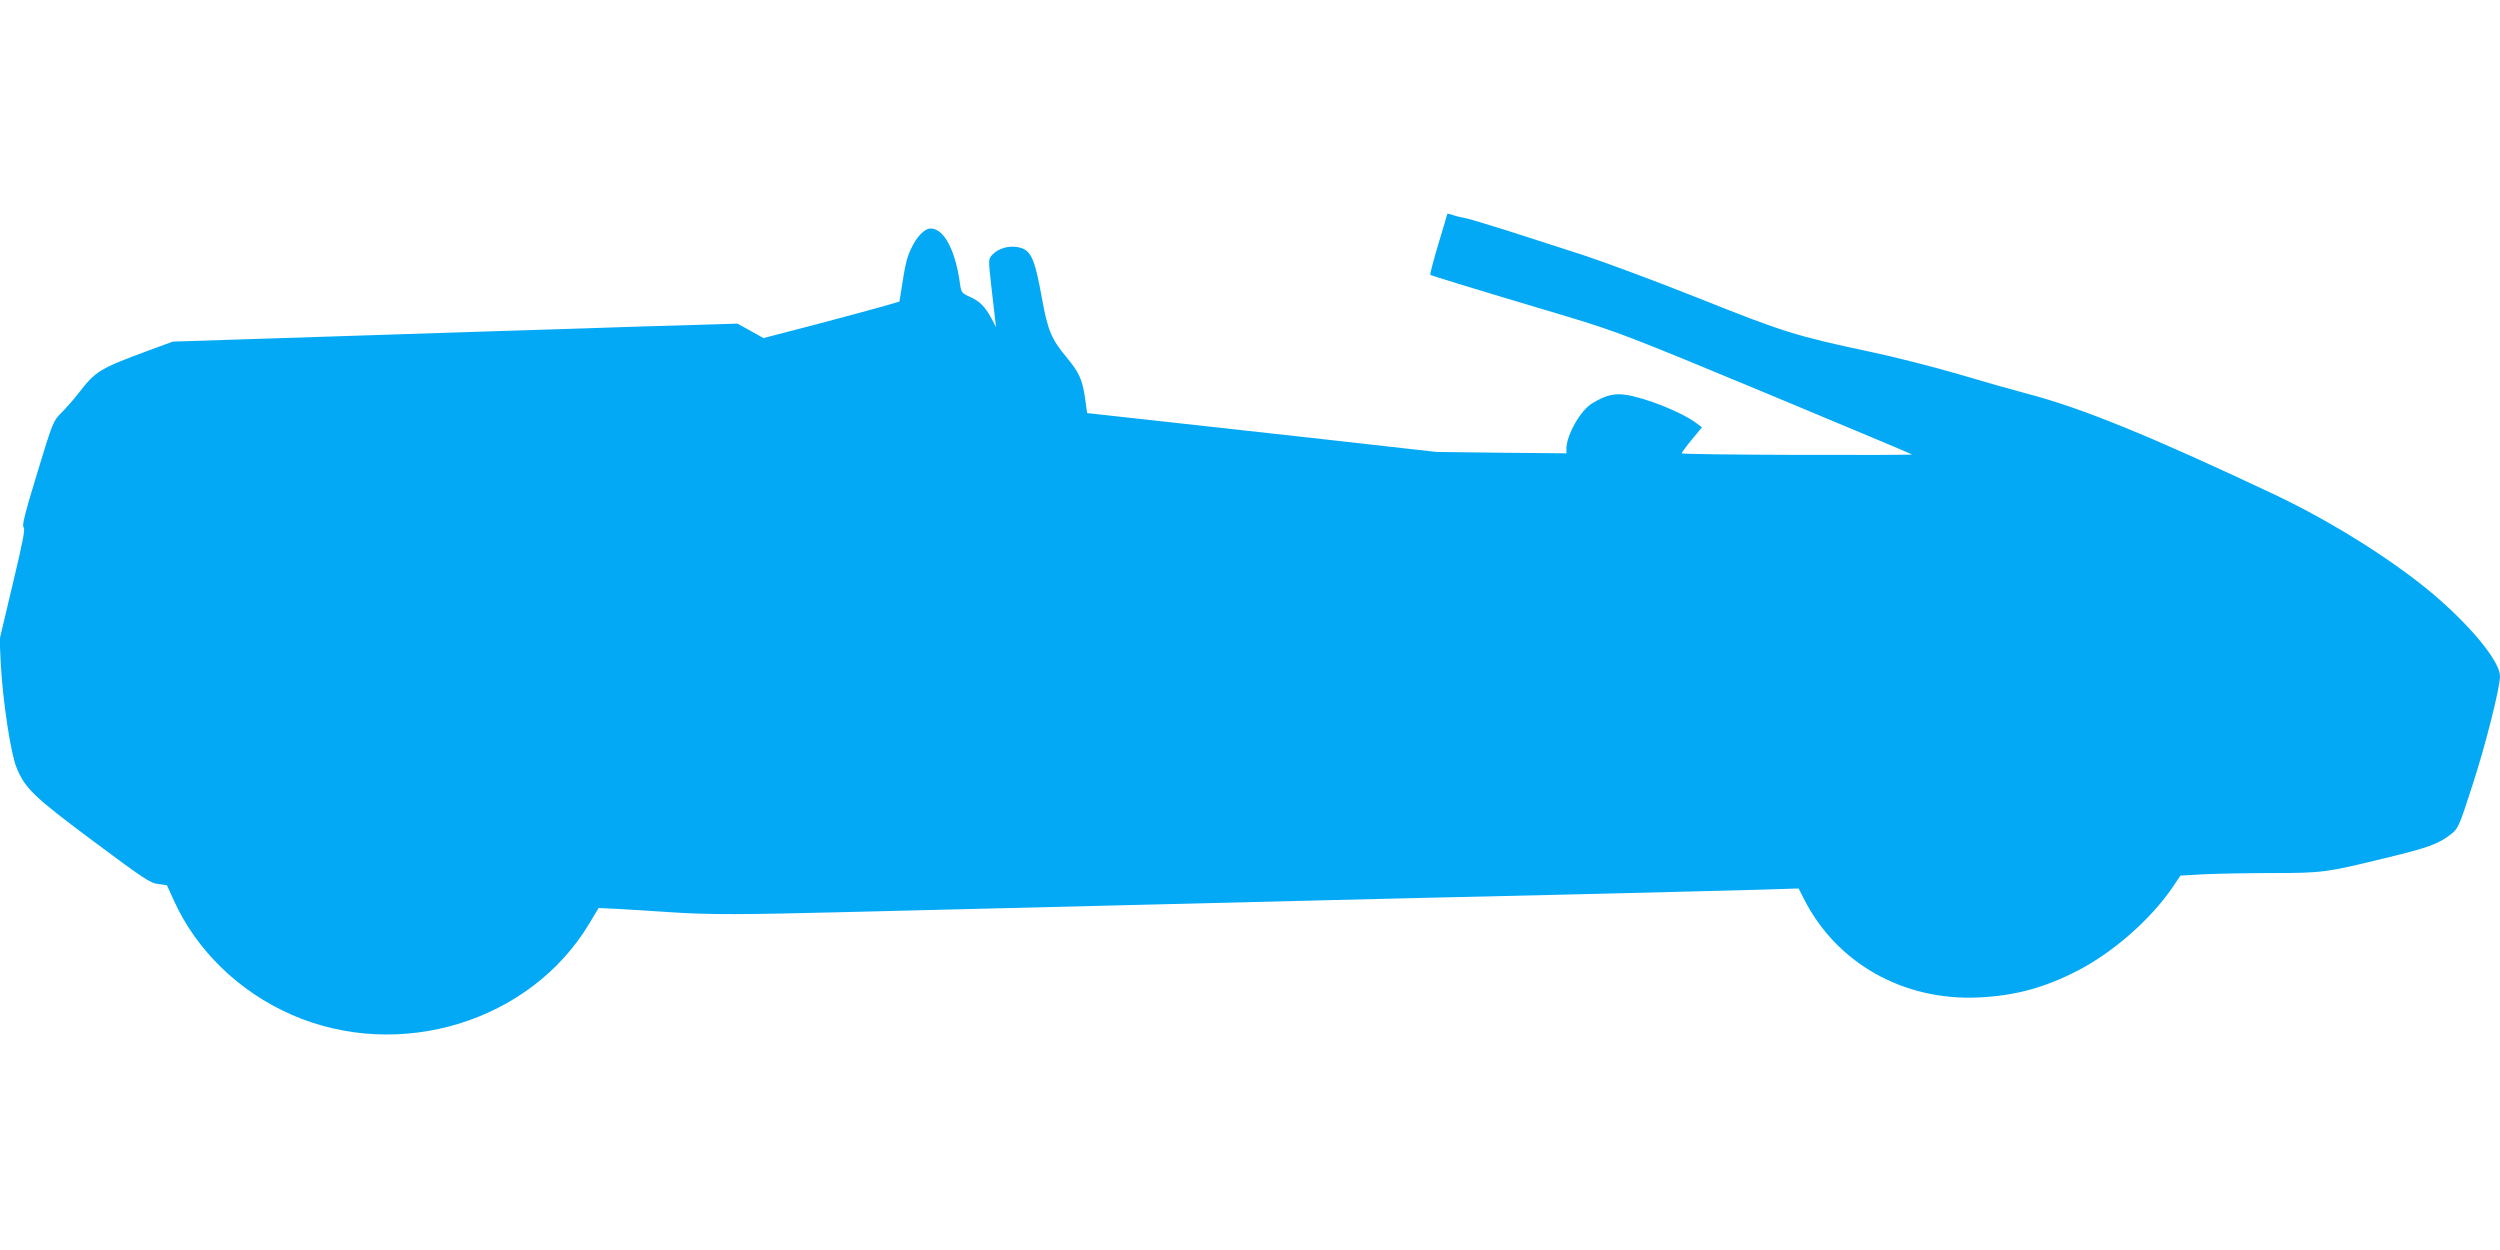 <?xml version="1.0" standalone="no"?>
<!DOCTYPE svg PUBLIC "-//W3C//DTD SVG 20010904//EN"
 "http://www.w3.org/TR/2001/REC-SVG-20010904/DTD/svg10.dtd">
<svg version="1.0" xmlns="http://www.w3.org/2000/svg"
 width="1280pt" height="640pt" viewBox="0 0 1280 640"
 preserveAspectRatio="xMidYMid meet">
<g transform="translate(0,640) scale(0.1,-0.1)"
fill="#03a9f4" stroke="none">
<path d="M7410 5305 c0 -3 -21 -73 -46 -156 -25 -83 -43 -153 -41 -156 5 -4
179 -58 702 -214 252 -76 320 -102 1015 -391 410 -171 747 -312 750 -315 2 -2
-262 -3 -588 -2 -325 1 -592 4 -592 8 0 3 23 35 52 70 l52 63 -25 19 c-74 57
-263 133 -368 148 -57 8 -101 -3 -169 -44 -60 -36 -132 -163 -132 -233 l0 -23
-332 3 -333 4 -640 72 c-352 39 -755 84 -895 99 l-254 28 -11 80 c-14 93 -30
129 -97 209 -75 90 -94 137 -123 297 -38 212 -57 252 -126 264 -47 8 -98 -8
-127 -38 -22 -23 -22 -24 -7 -158 8 -73 17 -152 20 -174 l5 -40 -24 45 c-33
61 -61 89 -112 111 -40 18 -43 23 -49 67 -23 171 -82 282 -150 282 -32 0 -72
-42 -101 -105 -23 -50 -29 -77 -51 -220 l-8 -49 -75 -22 c-41 -12 -198 -54
-348 -94 l-273 -71 -66 37 -67 37 -230 -7 c-127 -3 -373 -11 -546 -17 -173 -5
-720 -23 -1215 -39 l-900 -29 -120 -44 c-257 -95 -275 -106 -365 -223 -25 -32
-64 -76 -87 -99 -40 -39 -44 -48 -123 -309 -62 -203 -79 -270 -69 -276 9 -6
-4 -74 -56 -291 l-67 -283 6 -125 c10 -188 51 -459 80 -529 43 -108 87 -150
394 -379 255 -190 292 -215 331 -219 25 -3 45 -6 46 -7 1 -1 16 -36 35 -77
115 -255 333 -467 602 -585 553 -243 1226 -36 1526 468 l47 78 105 -5 c58 -3
179 -11 270 -17 198 -13 369 -12 885 1 215 5 579 14 810 20 488 12 1068 26
1620 40 215 5 768 19 1230 29 462 11 926 23 1032 26 l192 6 27 -53 c166 -329
509 -523 894 -505 189 9 339 50 511 139 179 93 369 260 479 420 l44 65 126 7
c69 3 224 6 345 6 255 0 276 3 575 76 228 55 275 73 342 125 34 27 41 44 107
249 66 201 141 499 141 557 0 71 -128 233 -313 396 -206 181 -542 394 -846
537 -634 299 -985 442 -1261 514 -69 18 -228 63 -355 101 -126 37 -331 89
-455 115 -371 79 -437 99 -870 272 -223 89 -493 189 -600 224 -107 34 -280 90
-385 124 -104 33 -204 63 -221 65 -17 3 -43 9 -58 15 -14 5 -26 7 -26 5z"/>
</g>
</svg>
